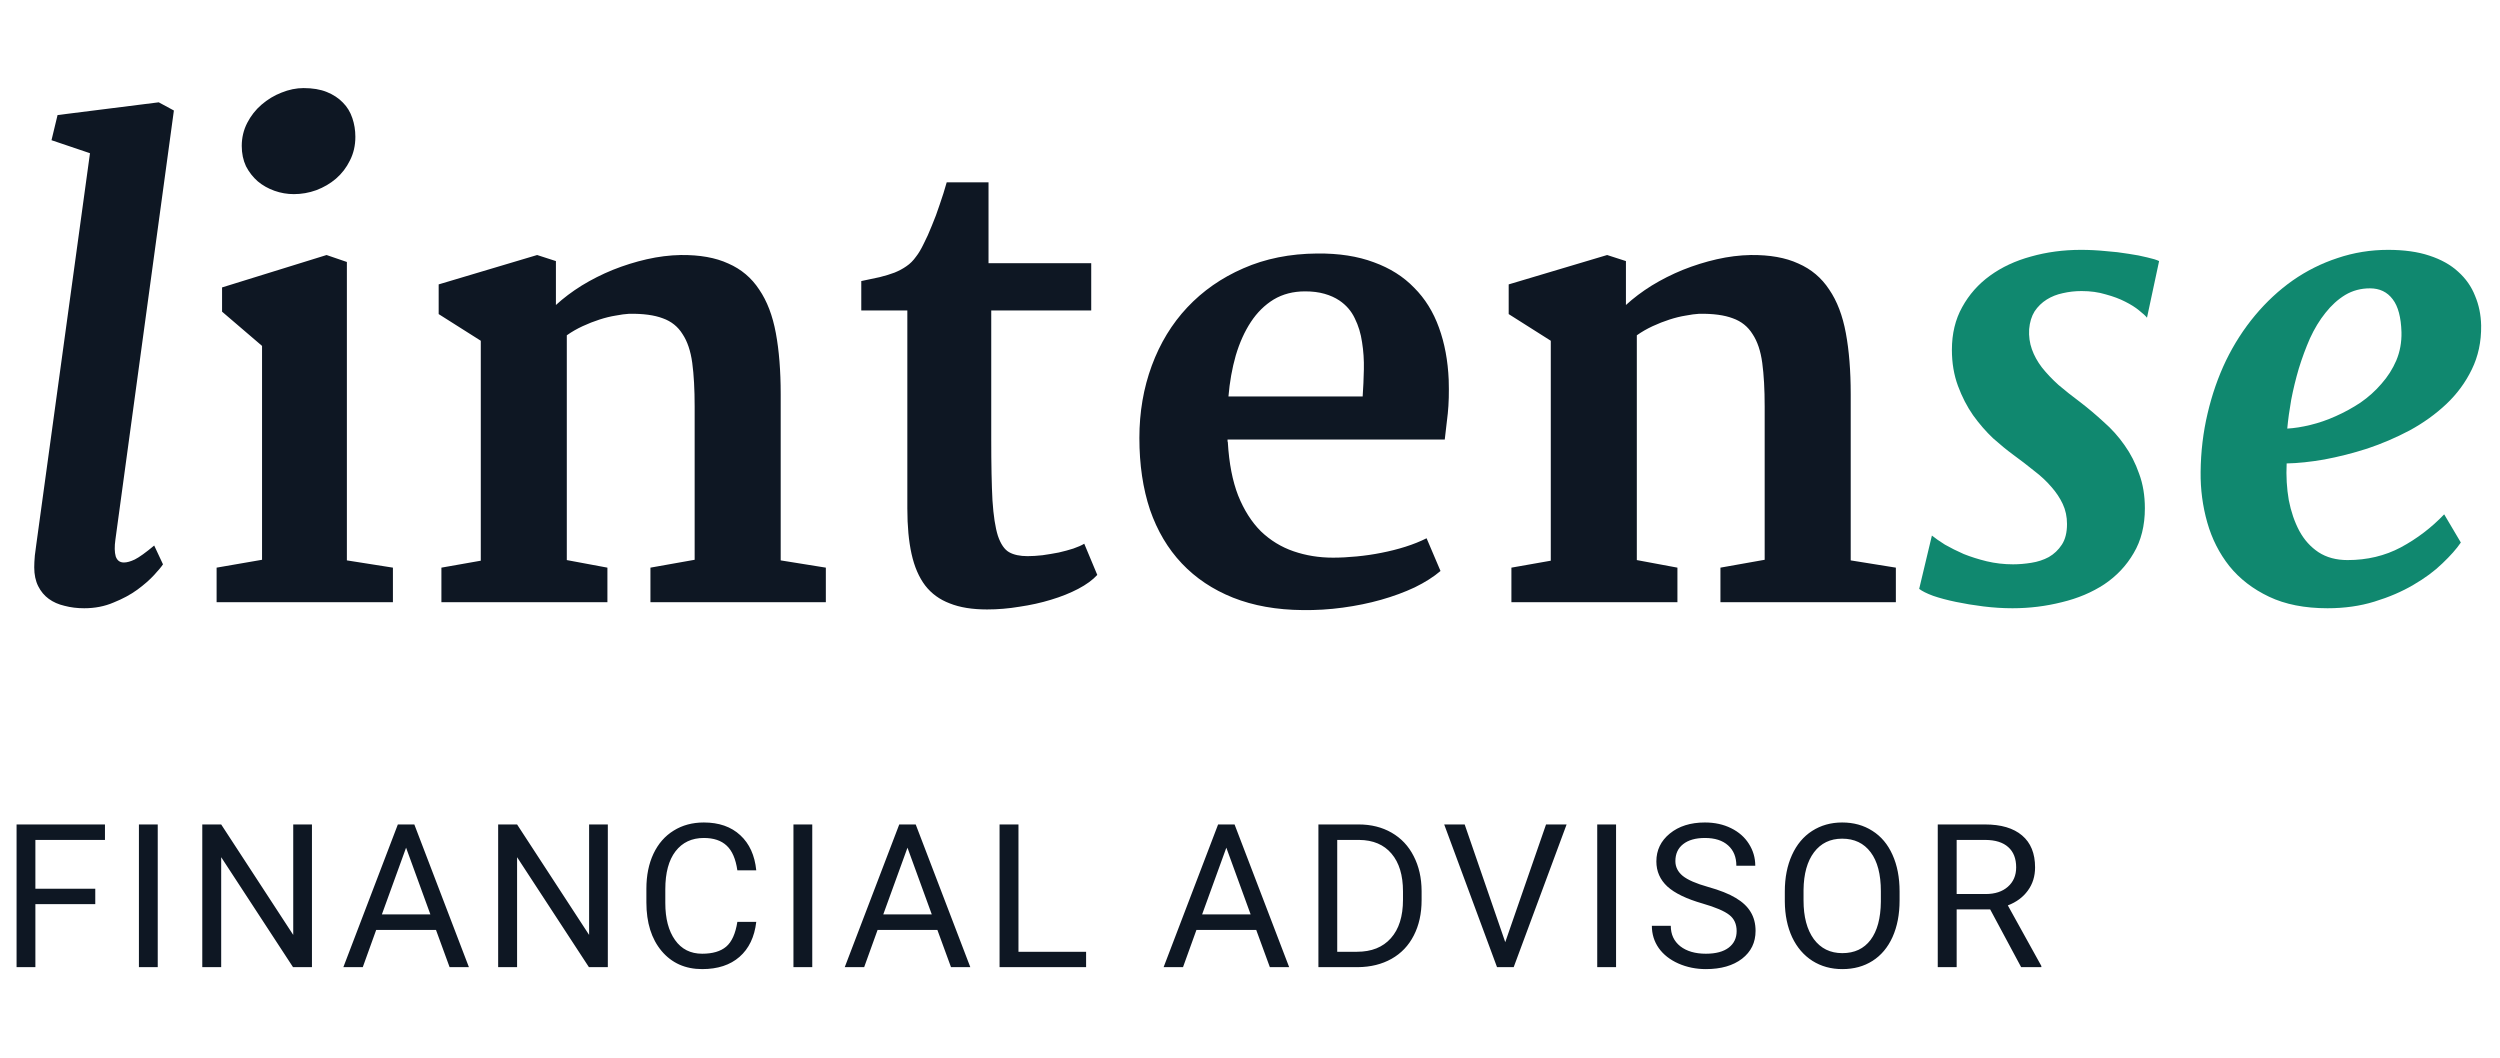 <svg width="137" height="58" viewBox="0 0 137 58" fill="none" xmlns="http://www.w3.org/2000/svg">
<path d="M1.876 31.091C1.876 30.914 1.887 30.698 1.909 30.443C1.942 30.189 1.97 29.979 1.992 29.812L4.931 8.396L2.822 7.683L3.154 6.305L8.699 5.607L9.529 6.056L6.325 29.564C6.27 29.951 6.275 30.261 6.342 30.493C6.419 30.715 6.569 30.825 6.79 30.825C6.956 30.825 7.155 30.77 7.388 30.659C7.631 30.537 7.985 30.283 8.45 29.895L8.932 30.925C8.854 31.047 8.694 31.24 8.45 31.506C8.207 31.771 7.897 32.043 7.521 32.319C7.155 32.585 6.724 32.817 6.226 33.017C5.739 33.227 5.202 33.332 4.615 33.332C4.228 33.332 3.868 33.288 3.536 33.199C3.204 33.122 2.916 32.995 2.673 32.817C2.429 32.64 2.236 32.408 2.092 32.12C1.948 31.832 1.876 31.489 1.876 31.091ZM16.104 10.638C15.738 10.638 15.384 10.577 15.041 10.455C14.698 10.333 14.394 10.162 14.128 9.94C13.862 9.708 13.646 9.431 13.48 9.11C13.325 8.778 13.248 8.408 13.248 7.998C13.248 7.544 13.348 7.124 13.547 6.736C13.746 6.349 14.006 6.017 14.327 5.74C14.659 5.452 15.024 5.231 15.423 5.076C15.832 4.91 16.236 4.827 16.635 4.827C17.133 4.827 17.559 4.899 17.913 5.043C18.267 5.187 18.561 5.381 18.793 5.624C19.025 5.856 19.197 6.139 19.308 6.471C19.418 6.792 19.474 7.135 19.474 7.5C19.474 7.976 19.374 8.408 19.175 8.795C18.987 9.182 18.732 9.514 18.411 9.791C18.101 10.057 17.741 10.267 17.332 10.422C16.934 10.566 16.524 10.638 16.104 10.638ZM11.87 31.107L14.36 30.676V18.955L12.169 17.079V15.751L17.896 13.975L19.009 14.356V30.709L21.532 31.107V33H11.87V31.107ZM24.189 31.107L26.347 30.726V18.673L24.039 17.212V15.585L29.435 13.975L30.464 14.307V16.714C30.873 16.338 31.344 15.983 31.875 15.651C32.417 15.319 32.987 15.032 33.585 14.788C34.194 14.545 34.813 14.351 35.444 14.207C36.075 14.063 36.695 13.986 37.304 13.975C38.344 13.963 39.213 14.118 39.91 14.44C40.618 14.749 41.183 15.225 41.603 15.867C42.035 16.498 42.34 17.295 42.517 18.258C42.694 19.21 42.782 20.322 42.782 21.595V30.709L45.256 31.107V33H35.644V31.107L38.067 30.676V22.275C38.067 21.335 38.023 20.538 37.935 19.885C37.846 19.232 37.669 18.706 37.403 18.308C37.149 17.898 36.789 17.61 36.324 17.444C35.859 17.267 35.245 17.184 34.481 17.195C34.271 17.206 34.022 17.24 33.734 17.295C33.458 17.339 33.164 17.411 32.855 17.511C32.545 17.61 32.235 17.732 31.925 17.876C31.615 18.02 31.327 18.186 31.061 18.374V30.692L33.286 31.107V33H24.189V31.107ZM49.722 17.013H47.198V15.402C47.575 15.325 47.912 15.253 48.211 15.187C48.521 15.109 48.792 15.026 49.024 14.938C49.268 14.838 49.484 14.722 49.672 14.589C49.871 14.456 50.048 14.279 50.203 14.058C50.336 13.892 50.474 13.659 50.618 13.36C50.773 13.062 50.922 12.729 51.066 12.364C51.221 11.999 51.365 11.612 51.498 11.202C51.642 10.793 51.769 10.389 51.88 9.99H54.171V14.423H59.799V17.013H54.32V24.068C54.32 25.463 54.342 26.581 54.387 27.422C54.442 28.263 54.542 28.91 54.685 29.364C54.84 29.818 55.045 30.117 55.3 30.261C55.554 30.405 55.892 30.477 56.312 30.477C56.556 30.477 56.827 30.46 57.126 30.427C57.436 30.383 57.735 30.333 58.023 30.277C58.31 30.211 58.576 30.139 58.819 30.061C59.074 29.973 59.273 29.884 59.417 29.796L60.131 31.506C59.876 31.783 59.528 32.037 59.085 32.27C58.642 32.502 58.144 32.701 57.591 32.867C57.048 33.033 56.473 33.16 55.864 33.249C55.267 33.349 54.675 33.398 54.088 33.398C53.28 33.398 52.599 33.288 52.046 33.066C51.492 32.856 51.044 32.53 50.701 32.087C50.358 31.633 50.109 31.058 49.954 30.36C49.799 29.663 49.722 28.833 49.722 27.87V17.013ZM62.438 24.002C62.438 22.585 62.665 21.263 63.119 20.034C63.573 18.806 64.22 17.743 65.061 16.847C65.914 15.939 66.938 15.225 68.133 14.705C69.339 14.174 70.689 13.903 72.184 13.892C73.368 13.88 74.403 14.041 75.288 14.373C76.174 14.694 76.909 15.159 77.496 15.768C78.094 16.365 78.547 17.096 78.857 17.959C79.167 18.811 79.344 19.763 79.389 20.814C79.411 21.512 79.394 22.126 79.339 22.657C79.284 23.177 79.228 23.653 79.173 24.085H67.269C67.269 24.118 67.269 24.151 67.269 24.185C67.281 24.207 67.286 24.229 67.286 24.251C67.353 25.391 67.541 26.359 67.851 27.156C68.171 27.953 68.587 28.606 69.096 29.115C69.616 29.613 70.213 29.979 70.889 30.211C71.564 30.443 72.283 30.56 73.047 30.56C73.456 30.56 73.888 30.537 74.342 30.493C74.807 30.449 75.26 30.383 75.703 30.294C76.157 30.205 76.594 30.095 77.015 29.962C77.435 29.829 77.823 29.674 78.177 29.497L78.94 31.29C78.564 31.611 78.094 31.91 77.529 32.187C76.965 32.452 76.351 32.679 75.686 32.867C75.022 33.055 74.32 33.199 73.578 33.299C72.848 33.398 72.117 33.443 71.387 33.432C69.959 33.421 68.686 33.194 67.568 32.751C66.462 32.308 65.526 31.683 64.763 30.875C63.999 30.067 63.418 29.088 63.02 27.936C62.632 26.774 62.438 25.463 62.438 24.002ZM74.674 21.727C74.707 21.252 74.729 20.759 74.74 20.25C74.751 19.73 74.718 19.232 74.641 18.756C74.574 18.28 74.441 17.843 74.242 17.444C74.054 17.046 73.772 16.719 73.395 16.465C73.163 16.31 72.892 16.188 72.582 16.1C72.272 16.011 71.918 15.967 71.519 15.967C70.867 15.967 70.291 16.116 69.793 16.415C69.306 16.714 68.891 17.123 68.548 17.644C68.205 18.164 67.928 18.778 67.718 19.486C67.519 20.184 67.386 20.931 67.319 21.727H74.674ZM82.825 31.107L84.983 30.726V18.673L82.676 17.212V15.585L88.071 13.975L89.101 14.307V16.714C89.51 16.338 89.981 15.983 90.512 15.651C91.054 15.319 91.624 15.032 92.222 14.788C92.83 14.545 93.45 14.351 94.081 14.207C94.712 14.063 95.332 13.986 95.94 13.975C96.981 13.963 97.85 14.118 98.547 14.44C99.255 14.749 99.82 15.225 100.24 15.867C100.672 16.498 100.976 17.295 101.153 18.258C101.33 19.21 101.419 20.322 101.419 21.595V30.709L103.893 31.107V33H94.28V31.107L96.704 30.676V22.275C96.704 21.335 96.66 20.538 96.571 19.885C96.483 19.232 96.306 18.706 96.04 18.308C95.785 17.898 95.426 17.61 94.961 17.444C94.496 17.267 93.882 17.184 93.118 17.195C92.908 17.206 92.659 17.24 92.371 17.295C92.094 17.339 91.801 17.411 91.491 17.511C91.181 17.61 90.871 17.732 90.561 17.876C90.252 18.02 89.964 18.186 89.698 18.374V30.692L91.923 31.107V33H82.825V31.107Z" fill="#0E1723"/>
<path d="M105.868 29.348C106.045 29.491 106.283 29.658 106.582 29.846C106.892 30.023 107.235 30.194 107.611 30.36C107.999 30.515 108.419 30.648 108.873 30.759C109.338 30.869 109.819 30.925 110.317 30.925C110.638 30.925 110.97 30.897 111.313 30.842C111.668 30.787 111.989 30.681 112.276 30.526C112.564 30.36 112.802 30.134 112.99 29.846C113.178 29.558 113.272 29.182 113.272 28.717C113.272 28.318 113.195 27.953 113.04 27.621C112.885 27.289 112.675 26.974 112.409 26.675C112.144 26.365 111.828 26.072 111.463 25.795C111.109 25.507 110.727 25.214 110.317 24.915C109.985 24.672 109.62 24.373 109.222 24.019C108.834 23.653 108.469 23.233 108.126 22.757C107.794 22.281 107.517 21.744 107.296 21.146C107.075 20.549 106.964 19.89 106.964 19.171C106.964 18.285 107.152 17.505 107.528 16.83C107.905 16.144 108.414 15.568 109.056 15.104C109.698 14.639 110.445 14.29 111.297 14.058C112.16 13.814 113.073 13.692 114.036 13.692C114.479 13.692 114.927 13.714 115.381 13.759C115.835 13.792 116.255 13.842 116.643 13.908C117.03 13.963 117.373 14.03 117.672 14.107C117.971 14.174 118.187 14.24 118.319 14.307L117.655 17.411C117.578 17.311 117.434 17.179 117.224 17.013C117.024 16.847 116.77 16.686 116.46 16.531C116.161 16.376 115.807 16.244 115.397 16.133C114.999 16.011 114.556 15.95 114.069 15.95C113.715 15.95 113.372 15.989 113.04 16.066C112.719 16.133 112.426 16.249 112.16 16.415C111.895 16.581 111.673 16.797 111.496 17.062C111.33 17.328 111.23 17.655 111.197 18.042C111.175 18.429 111.225 18.795 111.347 19.138C111.468 19.481 111.651 19.813 111.895 20.134C112.149 20.455 112.453 20.776 112.808 21.097C113.173 21.407 113.571 21.722 114.003 22.043C114.435 22.375 114.861 22.735 115.281 23.122C115.713 23.498 116.095 23.924 116.427 24.4C116.759 24.865 117.024 25.385 117.224 25.961C117.434 26.525 117.539 27.156 117.539 27.854C117.539 28.805 117.334 29.624 116.925 30.311C116.526 30.997 115.99 31.567 115.314 32.02C114.639 32.463 113.865 32.79 112.99 33C112.116 33.221 111.214 33.332 110.284 33.332C109.764 33.332 109.233 33.299 108.69 33.232C108.159 33.166 107.656 33.083 107.18 32.983C106.704 32.884 106.289 32.773 105.935 32.651C105.58 32.519 105.326 32.391 105.171 32.27L105.868 29.348ZM120.594 25.861C120.605 24.755 120.732 23.686 120.976 22.657C121.219 21.617 121.557 20.648 121.988 19.752C122.431 18.844 122.962 18.02 123.582 17.278C124.202 16.537 124.888 15.9 125.641 15.369C126.404 14.838 127.223 14.428 128.098 14.141C128.983 13.842 129.907 13.692 130.87 13.692C131.744 13.692 132.497 13.797 133.128 14.008C133.77 14.218 134.296 14.511 134.705 14.888C135.126 15.264 135.436 15.707 135.635 16.216C135.845 16.714 135.956 17.256 135.967 17.843C135.978 18.728 135.806 19.531 135.452 20.25C135.109 20.958 134.644 21.589 134.058 22.143C133.471 22.696 132.801 23.177 132.049 23.587C131.296 23.985 130.521 24.317 129.725 24.583C128.928 24.838 128.142 25.037 127.367 25.181C126.604 25.314 125.917 25.385 125.309 25.396C125.275 26.094 125.314 26.763 125.425 27.405C125.547 28.036 125.74 28.601 126.006 29.099C126.271 29.586 126.62 29.973 127.052 30.261C127.494 30.549 128.026 30.692 128.646 30.692C129.719 30.692 130.693 30.46 131.567 29.995C132.453 29.519 133.244 28.916 133.941 28.186L134.854 29.73C134.622 30.073 134.285 30.454 133.842 30.875C133.41 31.296 132.879 31.689 132.248 32.054C131.628 32.419 130.92 32.723 130.123 32.967C129.337 33.21 128.479 33.332 127.55 33.332C126.299 33.332 125.231 33.122 124.346 32.701C123.46 32.281 122.735 31.722 122.171 31.024C121.618 30.327 121.214 29.53 120.959 28.634C120.704 27.737 120.583 26.813 120.594 25.861ZM125.342 23.487C125.729 23.465 126.15 23.399 126.604 23.288C127.068 23.177 127.533 23.017 127.998 22.807C128.474 22.596 128.928 22.347 129.359 22.06C129.791 21.761 130.173 21.418 130.505 21.03C130.848 20.643 131.119 20.217 131.318 19.752C131.518 19.276 131.612 18.761 131.601 18.208C131.578 17.389 131.418 16.786 131.119 16.398C130.82 16 130.405 15.801 129.874 15.801C129.376 15.801 128.922 15.922 128.513 16.166C128.114 16.41 127.755 16.736 127.434 17.145C127.113 17.544 126.83 18.009 126.587 18.54C126.354 19.071 126.15 19.625 125.973 20.2C125.807 20.765 125.668 21.335 125.558 21.91C125.458 22.475 125.386 23 125.342 23.487Z" fill="#10886F"/>
<path d="M5.221 49.546H1.939V53H0.908V45.18H5.752V46.028H1.939V48.703H5.221V49.546ZM8.644 53H7.613V45.18H8.644V53ZM17.095 53H16.058L12.121 46.974V53H11.085V45.18H12.121L16.069 51.233V45.18H17.095V53ZM23.892 50.959H20.615L19.88 53H18.816L21.802 45.18H22.705L25.696 53H24.638L23.892 50.959ZM20.927 50.11H23.585L22.253 46.453L20.927 50.11ZM33.309 53H32.273L28.336 46.974V53H27.299V45.18H28.336L32.283 51.233V45.18H33.309V53ZM41.443 50.519C41.347 51.346 41.041 51.985 40.525 52.436C40.013 52.884 39.331 53.107 38.478 53.107C37.555 53.107 36.813 52.776 36.255 52.114C35.7 51.451 35.422 50.565 35.422 49.455V48.703C35.422 47.976 35.551 47.337 35.809 46.786C36.071 46.234 36.439 45.812 36.916 45.518C37.392 45.221 37.943 45.072 38.57 45.072C39.401 45.072 40.067 45.305 40.568 45.77C41.069 46.232 41.361 46.873 41.443 47.693H40.407C40.317 47.07 40.122 46.619 39.821 46.34C39.524 46.06 39.107 45.921 38.57 45.921C37.911 45.921 37.394 46.164 37.018 46.651C36.645 47.138 36.459 47.831 36.459 48.73V49.487C36.459 50.336 36.636 51.011 36.991 51.512C37.345 52.014 37.841 52.264 38.478 52.264C39.051 52.264 39.49 52.135 39.794 51.877C40.102 51.616 40.306 51.163 40.407 50.519H41.443ZM44.512 53H43.481V45.18H44.512V53ZM51.368 50.959H48.092L47.356 53H46.292L49.279 45.18H50.181L53.173 53H52.115L51.368 50.959ZM48.403 50.11H51.062L49.73 46.453L48.403 50.11ZM55.812 52.157H59.518V53H54.776V45.18H55.812V52.157ZM68.841 50.959H65.565L64.829 53H63.766L66.752 45.18H67.654L70.646 53H69.588L68.841 50.959ZM65.876 50.11H68.535L67.203 46.453L65.876 50.11ZM72.249 53V45.18H74.456C75.137 45.18 75.738 45.33 76.261 45.631C76.784 45.932 77.187 46.359 77.469 46.915C77.756 47.47 77.901 48.107 77.904 48.827V49.326C77.904 50.064 77.761 50.71 77.475 51.265C77.192 51.82 76.785 52.246 76.256 52.544C75.729 52.841 75.115 52.993 74.413 53H72.249ZM73.28 46.028V52.157H74.365C75.16 52.157 75.778 51.91 76.218 51.416C76.662 50.921 76.884 50.218 76.884 49.305V48.848C76.884 47.96 76.674 47.271 76.256 46.78C75.84 46.286 75.249 46.035 74.483 46.028H73.28ZM82.488 51.63L84.723 45.18H85.85L82.95 53H82.037L79.142 45.18H80.264L82.488 51.63ZM88.56 53H87.528V45.18H88.56V53ZM93.305 49.514C92.42 49.26 91.775 48.948 91.371 48.58C90.97 48.207 90.769 47.749 90.769 47.205C90.769 46.589 91.015 46.08 91.505 45.679C91.999 45.275 92.64 45.072 93.428 45.072C93.965 45.072 94.443 45.176 94.862 45.384C95.285 45.592 95.611 45.878 95.84 46.243C96.072 46.608 96.189 47.008 96.189 47.441H95.152C95.152 46.968 95.002 46.598 94.701 46.329C94.4 46.057 93.976 45.921 93.428 45.921C92.92 45.921 92.522 46.034 92.236 46.259C91.953 46.481 91.811 46.791 91.811 47.188C91.811 47.507 91.946 47.778 92.214 47.999C92.486 48.218 92.946 48.419 93.594 48.601C94.246 48.784 94.755 48.986 95.12 49.208C95.489 49.426 95.761 49.682 95.936 49.976C96.115 50.27 96.205 50.615 96.205 51.013C96.205 51.647 95.958 52.155 95.464 52.538C94.969 52.918 94.309 53.107 93.482 53.107C92.945 53.107 92.443 53.005 91.978 52.801C91.512 52.594 91.153 52.311 90.898 51.953C90.648 51.595 90.522 51.188 90.522 50.733H91.559C91.559 51.206 91.733 51.58 92.08 51.856C92.431 52.128 92.898 52.264 93.482 52.264C94.026 52.264 94.443 52.153 94.733 51.931C95.023 51.709 95.168 51.407 95.168 51.023C95.168 50.64 95.034 50.345 94.765 50.137C94.497 49.926 94.01 49.718 93.305 49.514ZM104.097 49.342C104.097 50.109 103.968 50.778 103.71 51.351C103.453 51.92 103.087 52.355 102.615 52.656C102.142 52.957 101.591 53.107 100.96 53.107C100.345 53.107 99.799 52.957 99.322 52.656C98.846 52.352 98.475 51.92 98.21 51.362C97.949 50.8 97.815 50.15 97.808 49.412V48.848C97.808 48.096 97.938 47.432 98.2 46.855C98.461 46.279 98.83 45.839 99.306 45.534C99.786 45.226 100.334 45.072 100.95 45.072C101.576 45.072 102.128 45.224 102.604 45.529C103.084 45.83 103.453 46.268 103.71 46.845C103.968 47.418 104.097 48.085 104.097 48.848V49.342ZM103.071 48.837C103.071 47.91 102.885 47.199 102.513 46.705C102.14 46.207 101.619 45.959 100.95 45.959C100.298 45.959 99.784 46.207 99.408 46.705C99.036 47.199 98.844 47.887 98.834 48.768V49.342C98.834 50.241 99.022 50.948 99.397 51.464C99.777 51.976 100.298 52.232 100.96 52.232C101.626 52.232 102.142 51.99 102.507 51.507C102.873 51.02 103.061 50.323 103.071 49.417V48.837ZM109.062 49.836H107.225V53H106.189V45.18H108.778C109.658 45.18 110.335 45.38 110.808 45.781C111.284 46.182 111.522 46.766 111.522 47.532C111.522 48.019 111.39 48.444 111.125 48.805C110.863 49.167 110.498 49.437 110.029 49.616L111.866 52.935V53H110.759L109.062 49.836ZM107.225 48.993H108.81C109.322 48.993 109.728 48.861 110.029 48.596C110.333 48.331 110.486 47.976 110.486 47.532C110.486 47.049 110.341 46.678 110.05 46.42C109.764 46.163 109.349 46.032 108.804 46.028H107.225V48.993Z" fill="#0E1723"/>
</svg>
